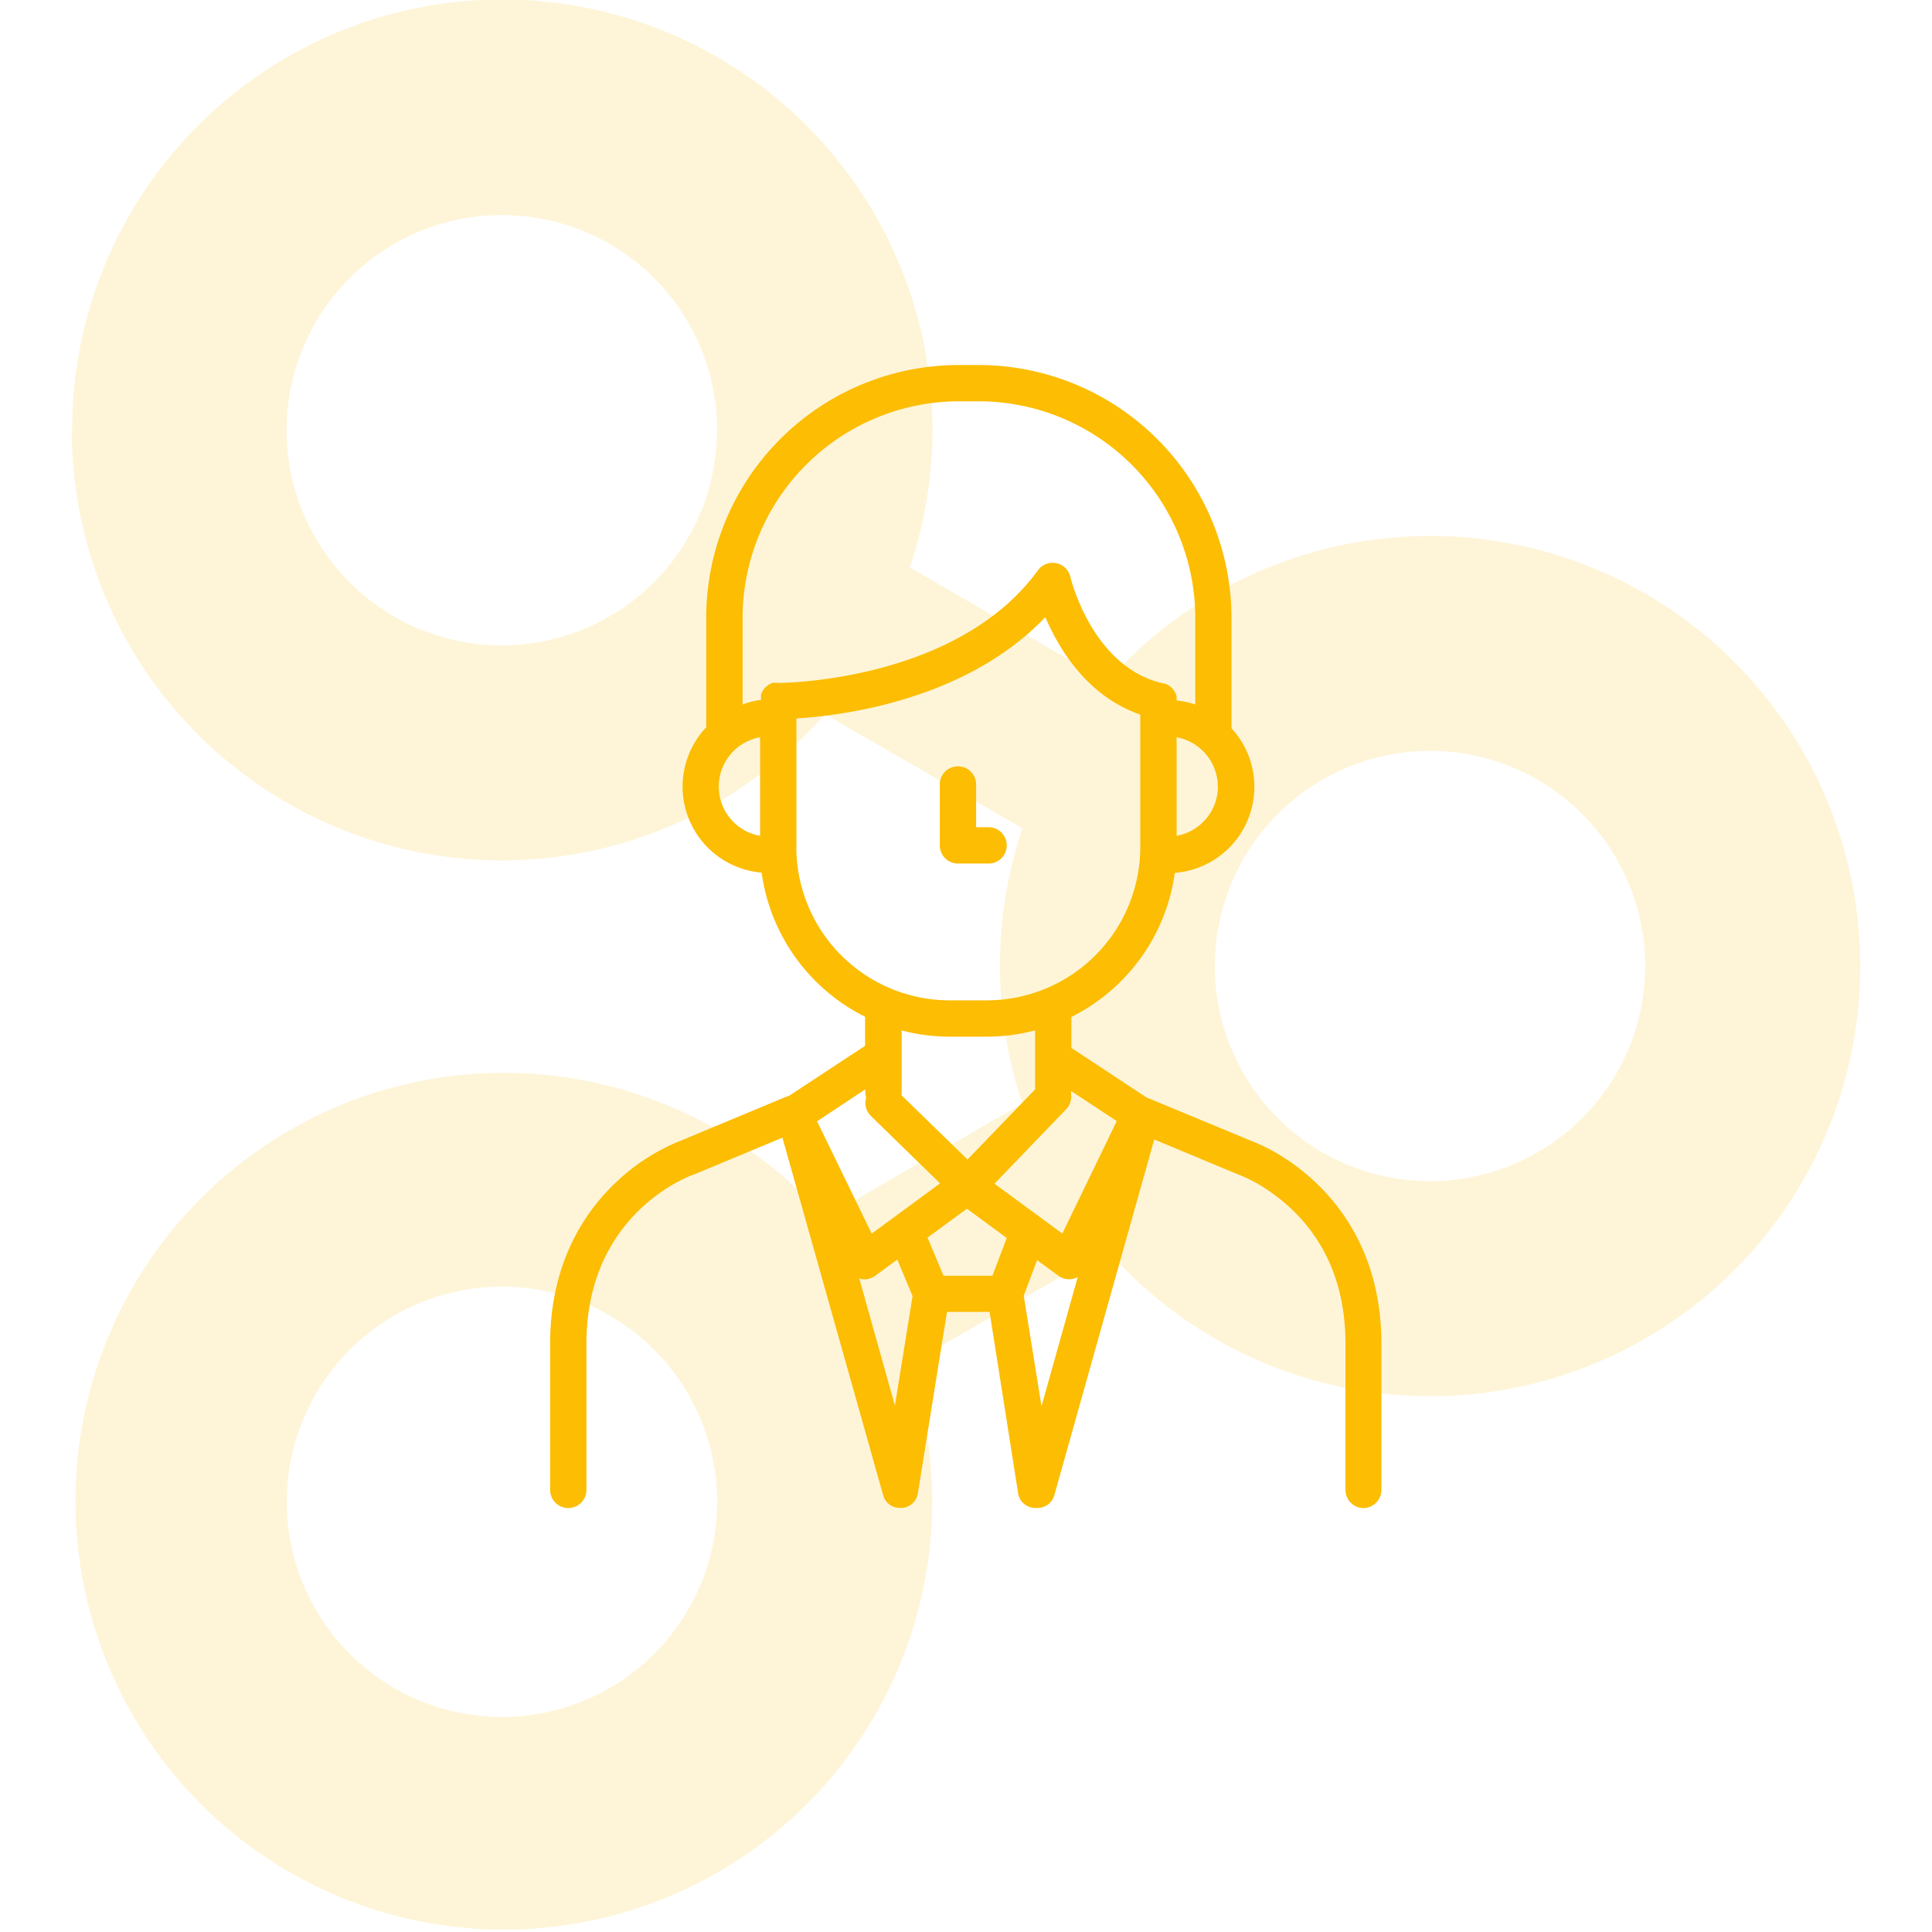 <?xml version="1.0" encoding="UTF-8"?> <svg xmlns="http://www.w3.org/2000/svg" viewBox="0 0 405.87 405.87"> <defs> <style>.cls-1,.cls-2{fill:#fcbd02;}.cls-1{opacity:0.15;}</style> </defs> <title>ener icon</title> <g id="Layer_2" data-name="Layer 2"> <path class="cls-1" d="M15.08,90.37a90.37,90.37,0,0,0,158.24,59.68L214.77,174a90.9,90.9,0,0,0,0,57.82l-41.49,23.95a90,90,0,1,0,17.83,30.79l41.46-23.93a90.37,90.37,0,1,0,.06-119.42l-41.49-24a90.38,90.38,0,1,0-176-28.87Zm90.37,270.31a45.19,45.19,0,1,1,45.19-45.19A45.18,45.18,0,0,1,105.45,360.68ZM345.6,202.93a45.19,45.19,0,1,1-45.19-45.18A45.19,45.19,0,0,1,345.6,202.93Zm-195-112.56a45.19,45.19,0,1,1-45.19-45.18A45.19,45.19,0,0,1,150.64,90.37Z"></path> <path class="cls-2" d="M270,243.37h0a39,39,0,0,0-7.46-3.83l-21.71-9-15.3-10.1a4.17,4.17,0,0,0-.46-.26v-6.54a39.91,39.91,0,0,0,21.73-30.27A18.13,18.13,0,0,0,258.71,153V129.8a53.18,53.18,0,0,0-53.12-53.12h-4.11a53.11,53.11,0,0,0-53.12,53.11v23A18.13,18.13,0,0,0,160,183.32a39.91,39.91,0,0,0,21.73,30.27v6.12l-16,10.52a4.75,4.75,0,0,0-.64.2l-21.83,9.1a42.51,42.51,0,0,0-13.87,8.87c-6.31,5.95-13.82,16.66-13.82,33.88V313a3.82,3.82,0,0,0,3.81,3.81h0a3.82,3.82,0,0,0,3.82-3.81V282.29c0-27.47,21.73-35.27,22.64-35.59l.26-.09L164.37,239l21.17,75.14a3.63,3.63,0,0,0,3.49,2.64h.22a3.61,3.61,0,0,0,3.57-3.05l6.12-38.13h8.95l6,38.13a3.62,3.62,0,0,0,3.58,3.05H218a3.61,3.61,0,0,0,3.48-2.64l21-74.76,17.27,7.2.24.09a31.09,31.09,0,0,1,5.91,3.06h0c7.64,5,16.75,14.63,16.75,32.53V313a3.82,3.82,0,0,0,3.81,3.81h0A3.81,3.81,0,0,0,290.2,313V282.28C290.2,259.84,277.54,248.27,270,243.37Zm-14.15-78.13a10.53,10.53,0,0,1-8.67,10.35v-20.7A10.53,10.53,0,0,1,255.83,165.24Zm-96.17,10.35a10.51,10.51,0,0,1,0-20.7Zm3.83-32.16h0l-.39,0-.12,0-.25,0-.17,0-.2,0-.18.07-.17.06-.2.1-.13.06a1.18,1.18,0,0,0-.19.11l-.13.08-.17.13-.12.09-.15.13-.12.11-.13.15-.12.12-.11.15-.11.15-.09.15c0,.05-.07.1-.1.16a1,1,0,0,0-.07.15l-.09.18-.06.16c0,.06-.05.12-.07.19a.94.94,0,0,1,0,.16,1.6,1.6,0,0,0,0,.21l0,.17,0,.2a1.09,1.09,0,0,0,0,.18c0,.06,0,.11,0,.17A17.31,17.31,0,0,0,156,148V129.8a45.55,45.55,0,0,1,45.49-45.5h4.12a45.55,45.55,0,0,1,45.49,45.5V148a18.24,18.24,0,0,0-3.92-.85s0,0,0-.05a2.09,2.09,0,0,0,0-.25.77.77,0,0,0,0-.15l0-.22c0-.06,0-.12,0-.18l-.05-.17-.06-.2-.06-.15-.09-.2-.06-.13-.11-.19-.08-.13a1.77,1.77,0,0,0-.12-.17l-.09-.13-.13-.15-.12-.13-.12-.12-.15-.14-.13-.1-.16-.12-.14-.09-.17-.1-.17-.09-.16-.08-.21-.08-.14,0-.24-.07-.1,0c-14.92-3.39-19.42-22.18-19.46-22.37a3.82,3.82,0,0,0-6.81-1.39c-17,23.44-53.83,23.67-54.43,23.67Zm3.8,34.5v-27c9.74-.6,35.64-3.84,52.3-21.28,2.88,6.76,8.83,16.63,19.94,20.47v27.82a32.25,32.25,0,0,1-32.21,32.21H199.5A32.25,32.25,0,0,1,167.29,177.93Zm50.14,38.53v12.4l-14.2,14.73-13.89-13.53a4.48,4.48,0,0,0,.06-.64V221.8h0v-5.33a39.61,39.61,0,0,0,10.1,1.31h7.82A39.69,39.69,0,0,0,217.43,216.46Zm-35.66,12.38v.58a4,4,0,0,0,.18,1.16,3.82,3.82,0,0,0,1,3.88l14.52,14.14-14.36,10.56-11.48-23.6ZM188,295.28l-7.48-26.69.18.05a3.57,3.57,0,0,0,.92.12,3.78,3.78,0,0,0,2.25-.75l4.63-3.4,3.21,7.68ZM208.49,268H198.22L194.85,260l8.28-6.08,8.36,6.15Zm10.31,27.42-3.74-23.22,2.81-7.48,4.47,3.28a3.79,3.79,0,0,0,2.26.75,4,4,0,0,0,.91-.11,3.53,3.53,0,0,0,.9-.36Zm4.37-36.27-14.25-10.48L224,233a3.79,3.79,0,0,0,1-3.13,3.91,3.91,0,0,0,0-.49v-.2l9.6,6.34Z"></path> <path class="cls-2" d="M207.87,181.41a3.82,3.82,0,0,0,0-7.63h-2.81V165a3.82,3.82,0,1,0-7.63,0V177.6a3.82,3.82,0,0,0,3.81,3.81Z"></path> </g> </svg> 